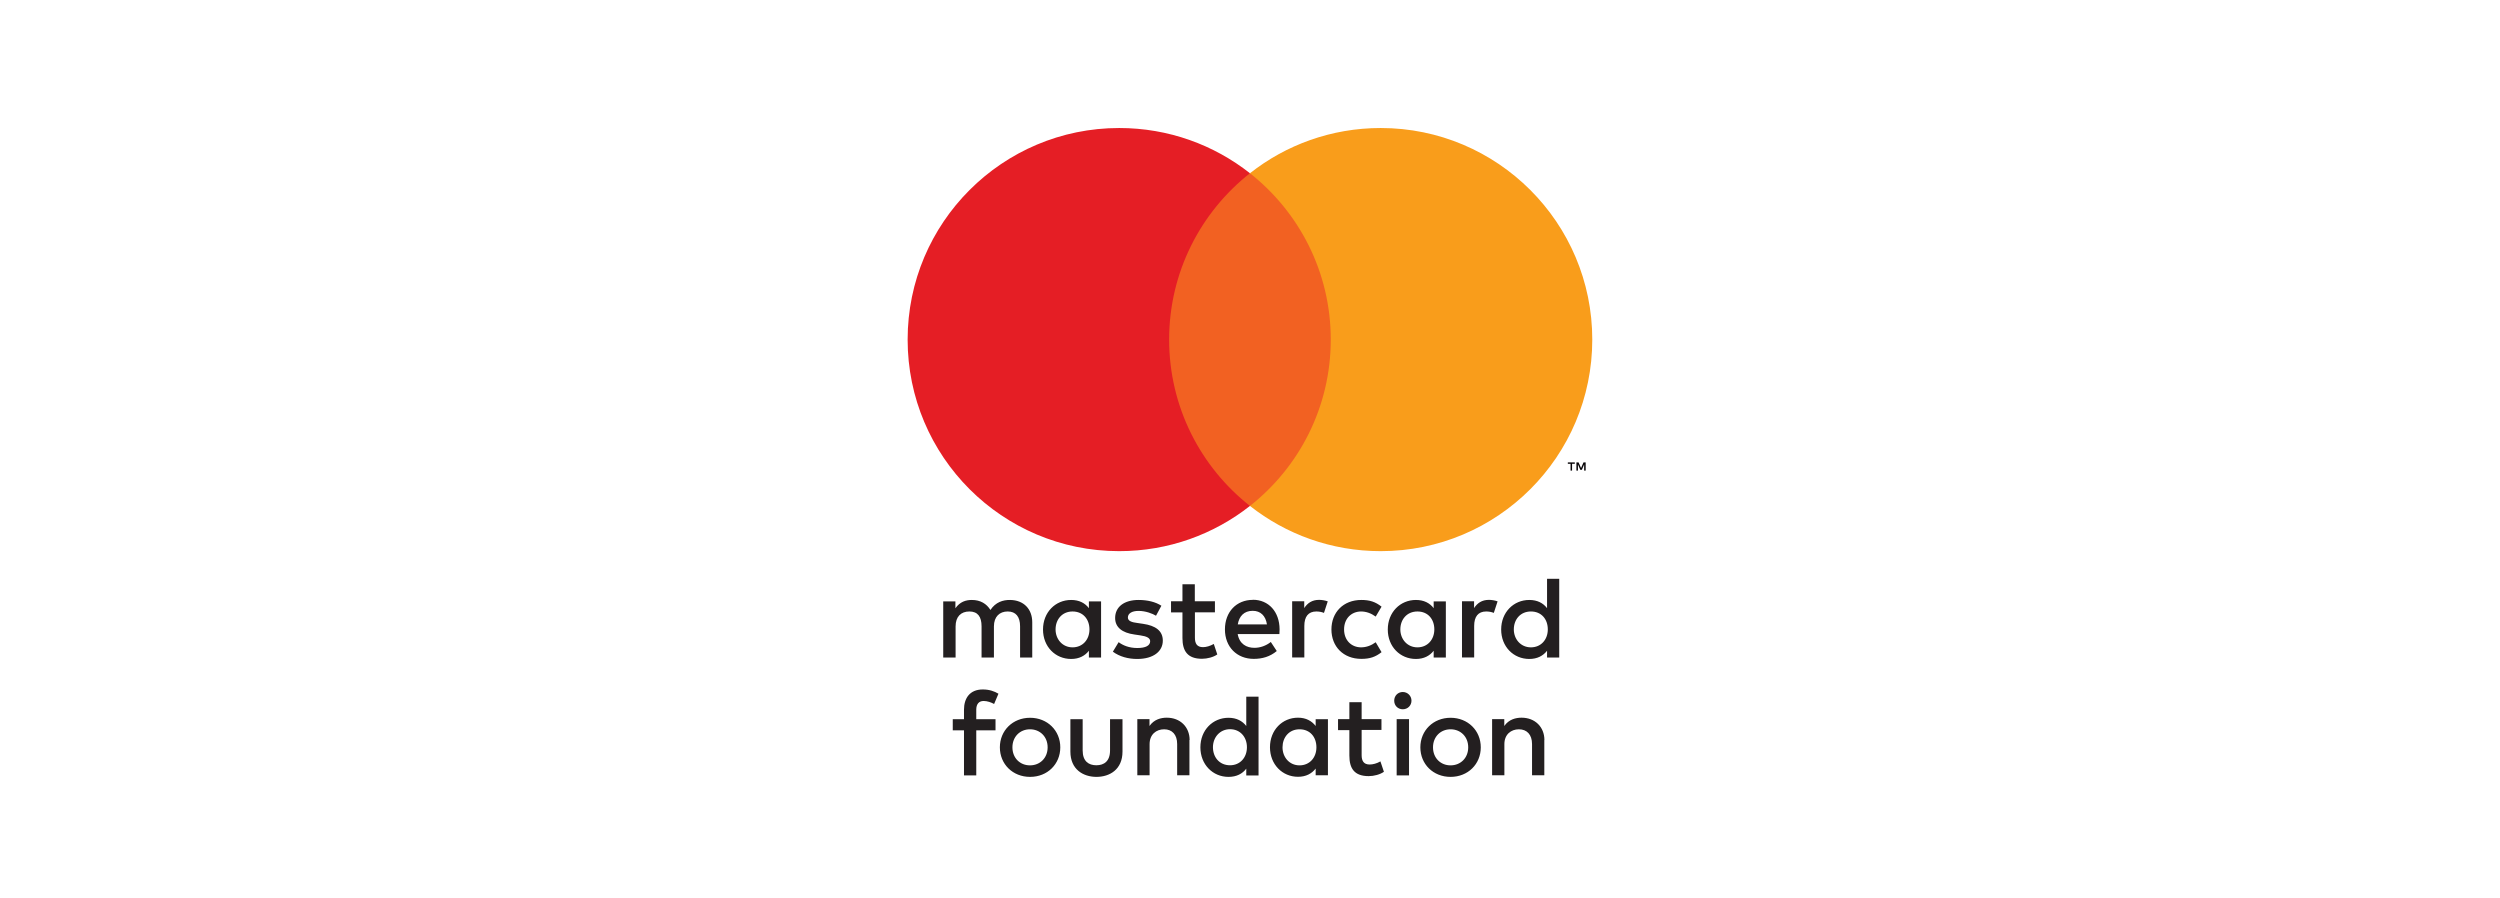 <svg xmlns="http://www.w3.org/2000/svg" id="Layer_1" data-name="Layer 1" viewBox="0 0 264.81 95.08"><defs><style>      .cls-1 {        fill: #e51e25;      }      .cls-1, .cls-2, .cls-3, .cls-4, .cls-5, .cls-6 {        stroke-width: 0px;      }      .cls-2 {        fill: #f26122;      }      .cls-3 {        fill: #060406;      }      .cls-4 {        fill: #f99d1b;      }      .cls-5 {        fill: #fff;      }      .cls-6 {        fill: #231f20;      }    </style></defs><rect class="cls-5" width="264.81" height="95.08"></rect><g id="Mastercard-foundation"><path class="cls-6" d="M111.81,66.67c0-1.05.69-1.9,1.8-1.9s1.79.82,1.79,1.9-.72,1.9-1.79,1.9-1.8-.86-1.8-1.9ZM116.63,69.65v-5.95h-1.29v.72c-.41-.54-1.03-.87-1.88-.87-1.67,0-2.98,1.31-2.98,3.13s1.31,3.12,2.98,3.12c.85,0,1.47-.34,1.88-.87v.72h1.29ZM160.35,66.67c0-1.05.69-1.9,1.81-1.9s1.79.82,1.79,1.9-.72,1.9-1.79,1.9-1.81-.86-1.81-1.9ZM165.16,69.65v-8.34h-1.29v3.11c-.41-.54-1.03-.87-1.88-.87-1.67,0-2.98,1.31-2.98,3.13s1.31,3.12,2.98,3.12c.85,0,1.47-.34,1.88-.87v.72h1.29ZM132.69,64.7c.83,0,1.37.52,1.51,1.44h-3.09c.14-.86.66-1.44,1.58-1.44ZM132.71,63.54c-1.74,0-2.96,1.27-2.96,3.13s1.27,3.12,3.05,3.12c.9,0,1.72-.23,2.44-.83l-.63-.96c-.5.4-1.13.62-1.73.62-.83,0-1.59-.39-1.78-1.46h4.42c.01-.16.02-.32.02-.5-.01-1.86-1.16-3.13-2.83-3.13ZM148.33,66.67c0-1.05.69-1.9,1.81-1.9s1.79.82,1.79,1.9-.72,1.9-1.79,1.9-1.81-.86-1.81-1.9ZM153.15,69.65v-5.95h-1.29v.72c-.41-.54-1.03-.87-1.88-.87-1.67,0-2.98,1.31-2.98,3.13s1.31,3.12,2.98,3.12c.85,0,1.47-.34,1.88-.87v.72h1.29ZM141.03,66.67c0,1.81,1.26,3.12,3.17,3.12.9,0,1.49-.2,2.14-.71l-.62-1.05c-.48.35-1,.54-1.56.54-1.03-.01-1.79-.76-1.79-1.9s.76-1.89,1.79-1.9c.56,0,1.07.19,1.56.54l.62-1.05c-.65-.51-1.25-.71-2.14-.71-1.92,0-3.17,1.32-3.17,3.13ZM148.59,73.3c-.52,0-.91.4-.91.92s.39.91.91.91.92-.4.92-.91-.41-.92-.92-.92ZM149.25,76.17h-1.31v5.96h1.31v-5.96ZM130.29,81.06c1.07,0,1.79-.82,1.79-1.91s-.72-1.91-1.79-1.91-1.81.86-1.81,1.91.68,1.91,1.81,1.91ZM133.31,73.79v8.35h-1.3v-.72c-.41.54-1.03.87-1.88.87-1.67,0-2.98-1.31-2.98-3.13s1.31-3.13,2.98-3.13c.85,0,1.47.34,1.88.87v-3.11h1.3ZM146.33,76.17h-2.1v-1.79h-1.3v1.79h-1.2v1.17h1.2v2.69c0,1.37.53,2.18,2.05,2.18.56,0,1.2-.17,1.61-.46l-.37-1.1c-.38.22-.8.33-1.14.33-.64,0-.85-.4-.85-.99v-2.67h2.1v-1.17ZM163.59,78.39c0-1.39-1-2.37-2.42-2.37-.61,0-1.35.18-1.83.88v-.73h-1.29v5.95h1.3v-3.3c0-1.02.7-1.57,1.54-1.57s1.39.56,1.39,1.56v3.31h1.3v-3.74ZM151.79,79.16c0-1.12.8-1.91,1.86-1.91s1.87.78,1.87,1.91-.81,1.91-1.87,1.91-1.86-.78-1.86-1.91ZM156.85,79.16c0-1.78-1.37-3.13-3.2-3.13s-3.2,1.35-3.2,3.13,1.36,3.13,3.2,3.13,3.2-1.35,3.2-3.13ZM135.85,79.16c0-1.04.68-1.91,1.8-1.91s1.79.82,1.79,1.91-.72,1.91-1.79,1.91-1.8-.86-1.8-1.91ZM140.66,76.18h-1.3v.72c-.41-.53-1.02-.88-1.87-.88-1.66,0-2.97,1.31-2.97,3.13s1.31,3.13,2.97,3.13c.85,0,1.46-.34,1.87-.87v.71h1.3v-5.95ZM126.01,78.39c0-1.39-1-2.37-2.42-2.37-.61,0-1.35.18-1.83.88v-.73h-1.29v5.95h1.3v-3.3c0-1.02.7-1.57,1.54-1.57s1.38.56,1.38,1.56v3.31h1.3v-3.74ZM118.88,76.18h-1.3v3.31c0,1.15-.64,1.57-1.45,1.57s-1.45-.42-1.45-1.57v-3.31h-1.3v3.43c0,1.89,1.36,2.68,2.76,2.68s2.76-.78,2.76-2.68v-3.43ZM107.24,79.16c0-1.12.8-1.91,1.86-1.91s1.87.78,1.87,1.91-.81,1.91-1.87,1.91-1.86-.78-1.86-1.91ZM112.31,79.16c0-1.78-1.37-3.13-3.2-3.13s-3.2,1.35-3.2,3.13,1.36,3.13,3.2,3.13,3.2-1.35,3.2-3.13ZM105.45,77.36h-2.04v4.77h-1.3v-4.77h-1.19v-1.18h1.19v-1.01c0-1.19.6-2.14,1.99-2.14.69,0,1.22.19,1.66.45l-.46,1.09c-.3-.17-.72-.32-1.11-.32-.5,0-.78.33-.78.92v1.01h2.04v1.18ZM157.71,63.54c-.75,0-1.23.35-1.57.87v-.72h-1.28v5.95h1.29v-3.34c0-.98.42-1.53,1.27-1.53.26,0,.54.04.81.15l.4-1.22c-.29-.11-.66-.16-.92-.16ZM123.03,64.17c-.62-.41-1.48-.62-2.43-.62-1.51,0-2.48.72-2.48,1.91,0,.97.72,1.57,2.05,1.75l.61.09c.71.1,1.05.29,1.05.62,0,.46-.47.72-1.36.72s-1.54-.29-1.98-.62l-.61,1.01c.71.52,1.61.77,2.58.77,1.72,0,2.71-.81,2.71-1.94,0-1.05-.78-1.59-2.08-1.78l-.61-.09c-.56-.07-1.01-.19-1.01-.58,0-.43.42-.7,1.13-.7.76,0,1.49.29,1.85.51l.56-1.04ZM139.72,63.54c-.75,0-1.23.35-1.57.87v-.72h-1.28v5.95h1.29v-3.34c0-.98.42-1.53,1.27-1.53.26,0,.54.04.81.15l.4-1.22c-.29-.11-.66-.16-.92-.16ZM128.68,63.69h-2.12v-1.8h-1.31v1.8h-1.21v1.18h1.21v2.71c0,1.38.54,2.2,2.07,2.2.56,0,1.21-.17,1.62-.46l-.37-1.11c-.39.22-.81.34-1.14.34-.65,0-.86-.4-.86-1v-2.69h2.12v-1.18ZM109.34,69.65v-3.73c0-1.41-.9-2.35-2.34-2.37-.76-.01-1.54.23-2.09,1.06-.41-.66-1.06-1.06-1.97-1.06-.63,0-1.26.19-1.74.88v-.73h-1.29v5.95h1.31v-3.3c0-1.03.57-1.58,1.46-1.58s1.29.56,1.29,1.57v3.31h1.31v-3.3c0-1.03.6-1.58,1.46-1.58s1.31.56,1.31,1.57v3.31h1.31Z"></path><rect class="cls-2" x="122.6" y="18.35" width="19.61" height="35.24"></rect><path class="cls-1" d="M123.84,35.97c0-7.15,3.35-13.51,8.56-17.62-3.81-3-8.62-4.79-13.85-4.79-12.37,0-22.41,10.03-22.41,22.41s10.03,22.41,22.41,22.41c5.23,0,10.04-1.79,13.85-4.79-5.21-4.1-8.56-10.47-8.56-17.62"></path><path class="cls-3" d="M167.96,49.85v-.87h-.23l-.26.6-.26-.6h-.23v.87h.16v-.66l.25.57h.17l.24-.57v.66h.16ZM166.52,49.85v-.72h.29v-.15h-.74v.15h.29v.72h.16Z"></path><path class="cls-4" d="M168.66,35.97c0,12.38-10.03,22.41-22.41,22.41-5.23,0-10.04-1.79-13.85-4.79,5.21-4.1,8.56-10.47,8.56-17.62s-3.35-13.51-8.56-17.62c3.81-3,8.62-4.79,13.85-4.79,12.37,0,22.41,10.03,22.41,22.41"></path></g></svg>